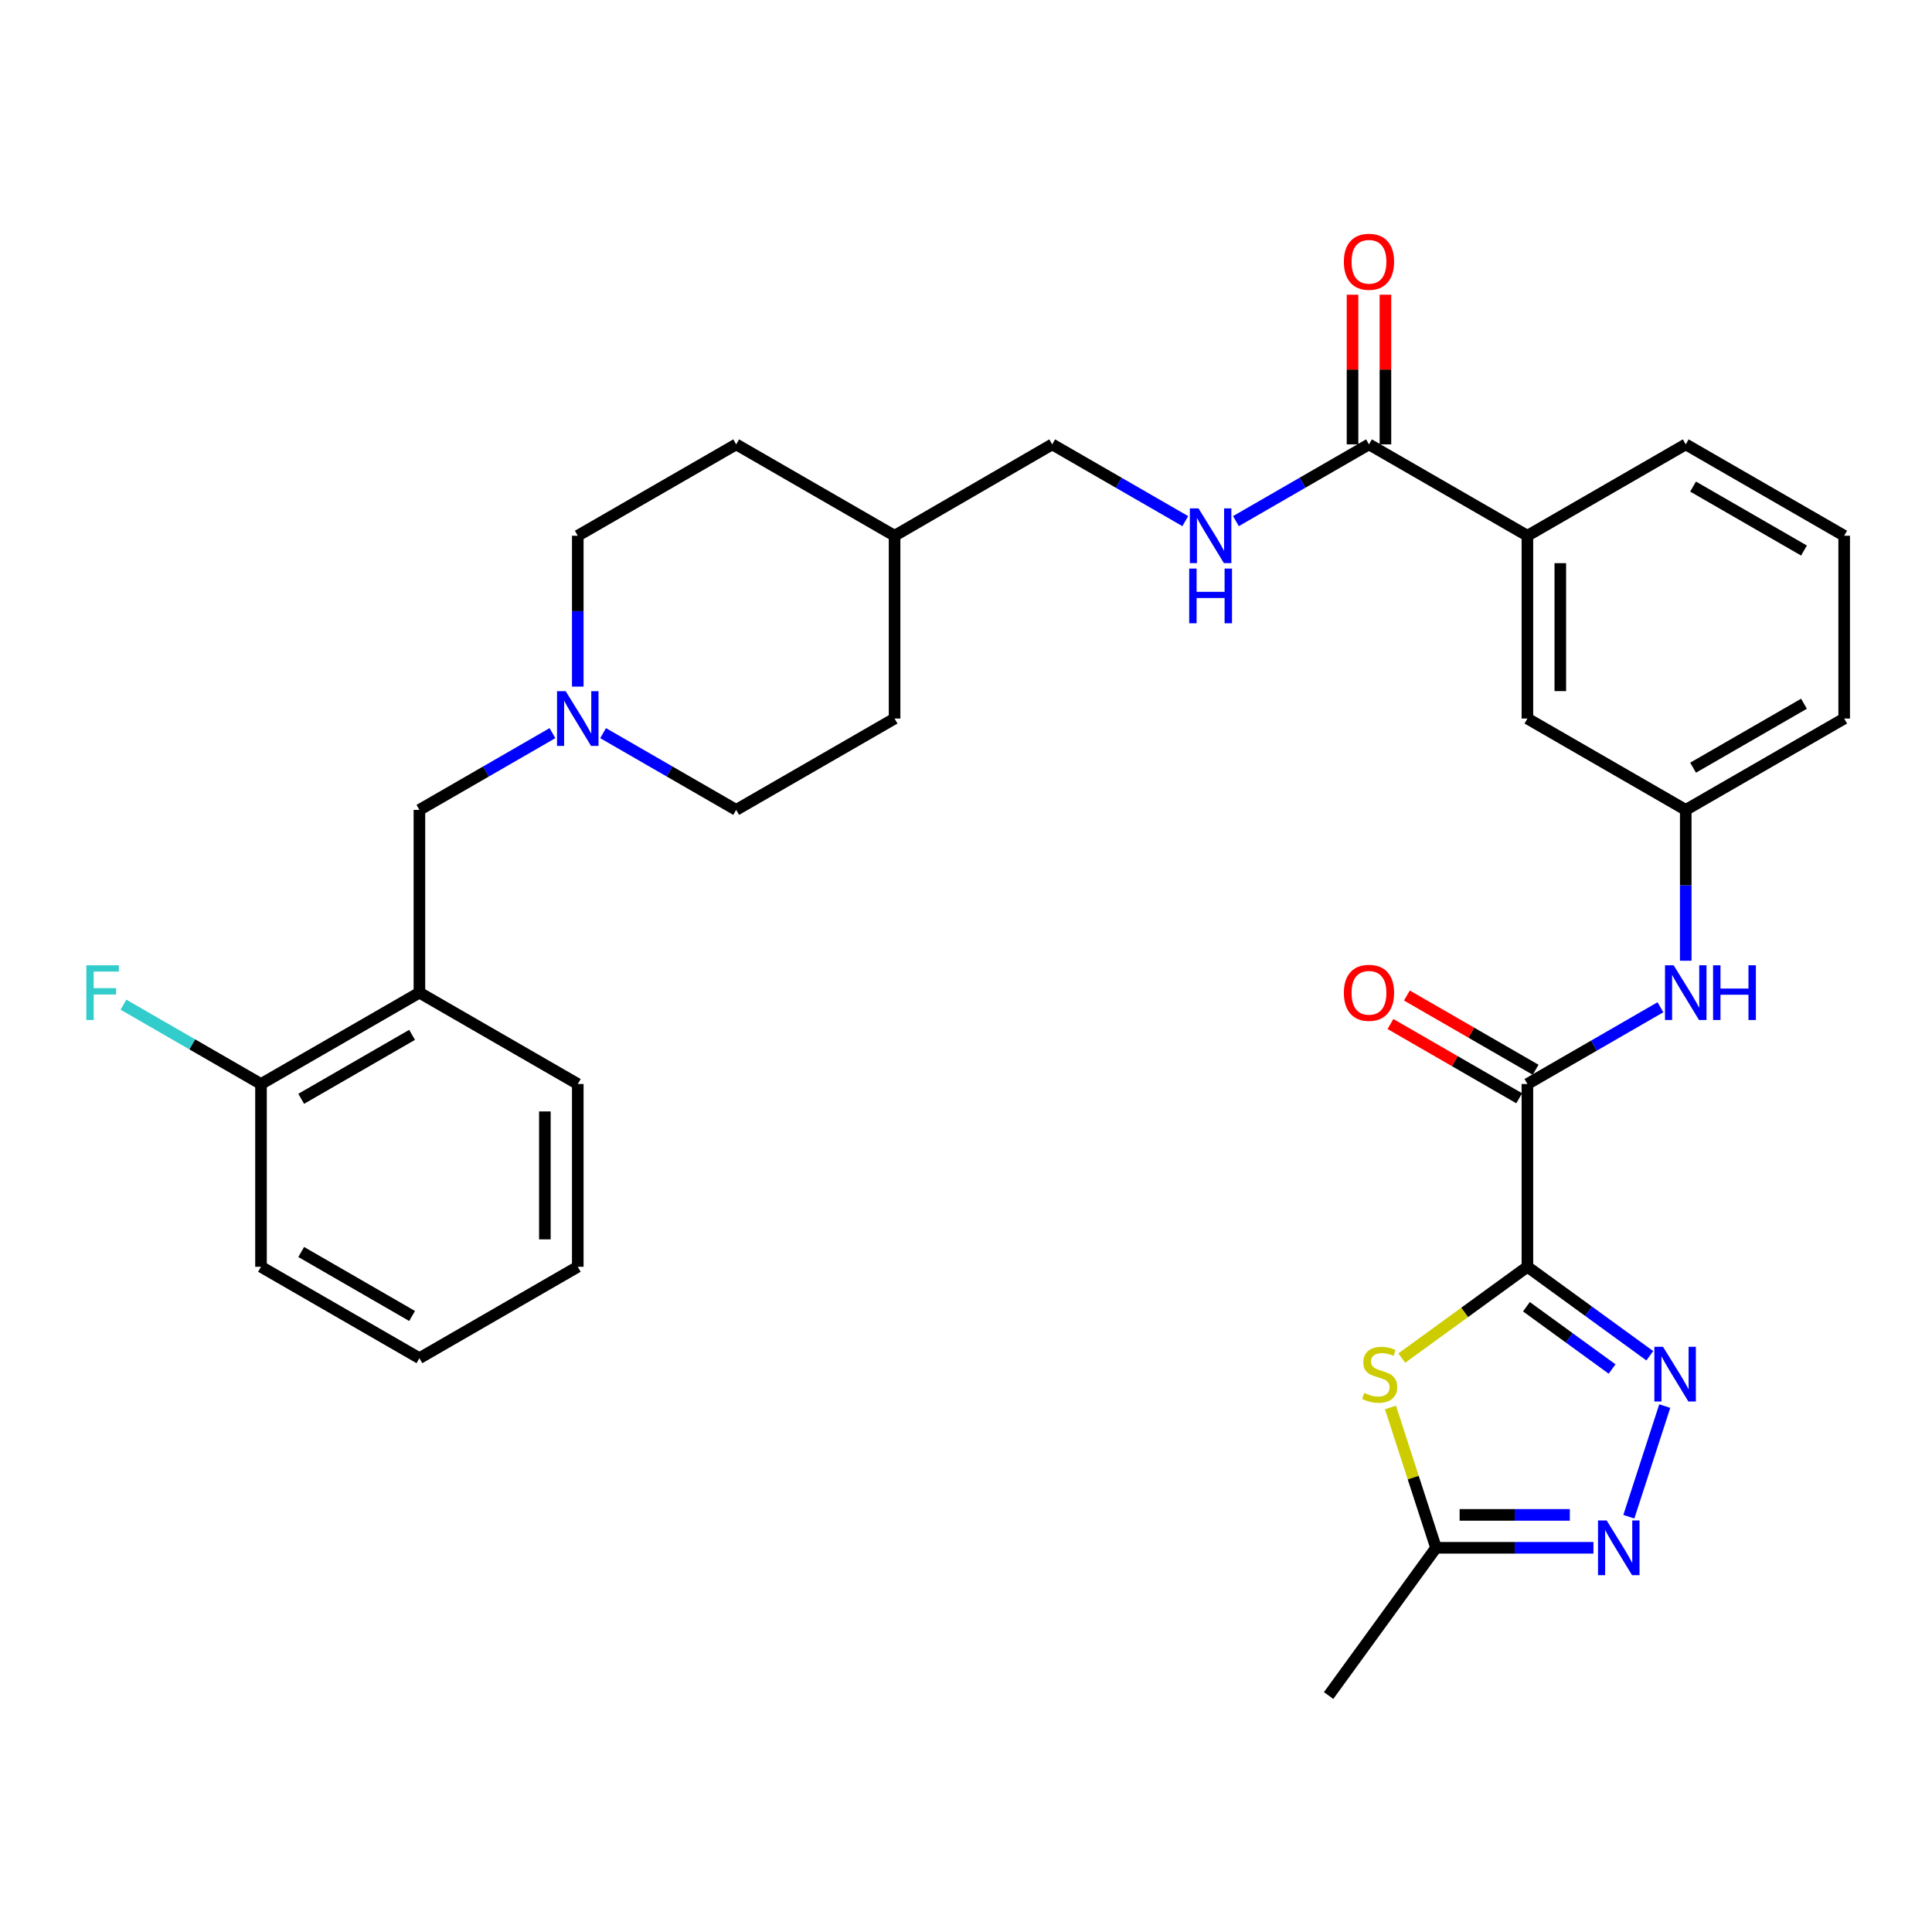 <?xml version='1.0' encoding='iso-8859-1'?>
<svg version='1.1' baseProfile='full'
              xmlns='http://www.w3.org/2000/svg'
                      xmlns:rdkit='http://www.rdkit.org/xml'
                      xmlns:xlink='http://www.w3.org/1999/xlink'
                  xml:space='preserve'
width='1000px' height='1000px' viewBox='0 0 1000 1000'>
<!-- END OF HEADER -->
<rect style='opacity:1.0;fill:#FFFFFF;stroke:none' width='1000' height='1000' x='0' y='0'> </rect>
<path class='bond-0' d='M 790.585,655.682 L 822.259,678.71' style='fill:none;fill-rule:evenodd;stroke:#000000;stroke-width:6px;stroke-linecap:butt;stroke-linejoin:miter;stroke-opacity:1' />
<path class='bond-0' d='M 822.259,678.71 L 853.933,701.737' style='fill:none;fill-rule:evenodd;stroke:#0000FF;stroke-width:6px;stroke-linecap:butt;stroke-linejoin:miter;stroke-opacity:1' />
<path class='bond-0' d='M 790.074,676.364 L 812.245,692.483' style='fill:none;fill-rule:evenodd;stroke:#000000;stroke-width:6px;stroke-linecap:butt;stroke-linejoin:miter;stroke-opacity:1' />
<path class='bond-0' d='M 812.245,692.483 L 834.417,708.602' style='fill:none;fill-rule:evenodd;stroke:#0000FF;stroke-width:6px;stroke-linecap:butt;stroke-linejoin:miter;stroke-opacity:1' />
<path class='bond-1' d='M 790.585,655.682 L 758.072,679.314' style='fill:none;fill-rule:evenodd;stroke:#000000;stroke-width:6px;stroke-linecap:butt;stroke-linejoin:miter;stroke-opacity:1' />
<path class='bond-1' d='M 758.072,679.314 L 725.559,702.945' style='fill:none;fill-rule:evenodd;stroke:#CCCC00;stroke-width:6px;stroke-linecap:butt;stroke-linejoin:miter;stroke-opacity:1' />
<path class='bond-2' d='M 790.585,655.682 L 790.585,561.086' style='fill:none;fill-rule:evenodd;stroke:#000000;stroke-width:6px;stroke-linecap:butt;stroke-linejoin:miter;stroke-opacity:1' />
<path class='bond-3' d='M 861.674,727.785 L 843.09,785.05' style='fill:none;fill-rule:evenodd;stroke:#0000FF;stroke-width:6px;stroke-linecap:butt;stroke-linejoin:miter;stroke-opacity:1' />
<path class='bond-4' d='M 719.709,728.505 L 731.491,764.821' style='fill:none;fill-rule:evenodd;stroke:#CCCC00;stroke-width:6px;stroke-linecap:butt;stroke-linejoin:miter;stroke-opacity:1' />
<path class='bond-4' d='M 731.491,764.821 L 743.273,801.138' style='fill:none;fill-rule:evenodd;stroke:#000000;stroke-width:6px;stroke-linecap:butt;stroke-linejoin:miter;stroke-opacity:1' />
<path class='bond-6' d='M 790.585,561.086 L 825.011,541.221' style='fill:none;fill-rule:evenodd;stroke:#000000;stroke-width:6px;stroke-linecap:butt;stroke-linejoin:miter;stroke-opacity:1' />
<path class='bond-6' d='M 825.011,541.221 L 859.436,521.356' style='fill:none;fill-rule:evenodd;stroke:#0000FF;stroke-width:6px;stroke-linecap:butt;stroke-linejoin:miter;stroke-opacity:1' />
<path class='bond-12' d='M 794.839,553.711 L 761.52,534.495' style='fill:none;fill-rule:evenodd;stroke:#000000;stroke-width:6px;stroke-linecap:butt;stroke-linejoin:miter;stroke-opacity:1' />
<path class='bond-12' d='M 761.52,534.495 L 728.202,515.28' style='fill:none;fill-rule:evenodd;stroke:#FF0000;stroke-width:6px;stroke-linecap:butt;stroke-linejoin:miter;stroke-opacity:1' />
<path class='bond-12' d='M 786.331,568.462 L 753.013,549.247' style='fill:none;fill-rule:evenodd;stroke:#000000;stroke-width:6px;stroke-linecap:butt;stroke-linejoin:miter;stroke-opacity:1' />
<path class='bond-12' d='M 753.013,549.247 L 719.694,530.031' style='fill:none;fill-rule:evenodd;stroke:#FF0000;stroke-width:6px;stroke-linecap:butt;stroke-linejoin:miter;stroke-opacity:1' />
<path class='bond-32' d='M 824.764,801.138 L 784.018,801.138' style='fill:none;fill-rule:evenodd;stroke:#0000FF;stroke-width:6px;stroke-linecap:butt;stroke-linejoin:miter;stroke-opacity:1' />
<path class='bond-32' d='M 784.018,801.138 L 743.273,801.138' style='fill:none;fill-rule:evenodd;stroke:#000000;stroke-width:6px;stroke-linecap:butt;stroke-linejoin:miter;stroke-opacity:1' />
<path class='bond-32' d='M 812.54,784.109 L 784.018,784.109' style='fill:none;fill-rule:evenodd;stroke:#0000FF;stroke-width:6px;stroke-linecap:butt;stroke-linejoin:miter;stroke-opacity:1' />
<path class='bond-32' d='M 784.018,784.109 L 755.497,784.109' style='fill:none;fill-rule:evenodd;stroke:#000000;stroke-width:6px;stroke-linecap:butt;stroke-linejoin:miter;stroke-opacity:1' />
<path class='bond-25' d='M 743.273,801.138 L 687.692,877.607' style='fill:none;fill-rule:evenodd;stroke:#000000;stroke-width:6px;stroke-linecap:butt;stroke-linejoin:miter;stroke-opacity:1' />
<path class='bond-5' d='M 708.581,230.006 L 790.585,277.299' style='fill:none;fill-rule:evenodd;stroke:#000000;stroke-width:6px;stroke-linecap:butt;stroke-linejoin:miter;stroke-opacity:1' />
<path class='bond-9' d='M 708.581,230.006 L 674.146,249.872' style='fill:none;fill-rule:evenodd;stroke:#000000;stroke-width:6px;stroke-linecap:butt;stroke-linejoin:miter;stroke-opacity:1' />
<path class='bond-9' d='M 674.146,249.872 L 639.712,269.738' style='fill:none;fill-rule:evenodd;stroke:#0000FF;stroke-width:6px;stroke-linecap:butt;stroke-linejoin:miter;stroke-opacity:1' />
<path class='bond-16' d='M 717.096,230.006 L 717.096,191.27' style='fill:none;fill-rule:evenodd;stroke:#000000;stroke-width:6px;stroke-linecap:butt;stroke-linejoin:miter;stroke-opacity:1' />
<path class='bond-16' d='M 717.096,191.27 L 717.096,152.535' style='fill:none;fill-rule:evenodd;stroke:#FF0000;stroke-width:6px;stroke-linecap:butt;stroke-linejoin:miter;stroke-opacity:1' />
<path class='bond-16' d='M 700.067,230.006 L 700.067,191.27' style='fill:none;fill-rule:evenodd;stroke:#000000;stroke-width:6px;stroke-linecap:butt;stroke-linejoin:miter;stroke-opacity:1' />
<path class='bond-16' d='M 700.067,191.27 L 700.067,152.535' style='fill:none;fill-rule:evenodd;stroke:#FF0000;stroke-width:6px;stroke-linecap:butt;stroke-linejoin:miter;stroke-opacity:1' />
<path class='bond-13' d='M 872.542,497.268 L 872.542,458.233' style='fill:none;fill-rule:evenodd;stroke:#0000FF;stroke-width:6px;stroke-linecap:butt;stroke-linejoin:miter;stroke-opacity:1' />
<path class='bond-13' d='M 872.542,458.233 L 872.542,419.197' style='fill:none;fill-rule:evenodd;stroke:#000000;stroke-width:6px;stroke-linecap:butt;stroke-linejoin:miter;stroke-opacity:1' />
<path class='bond-7' d='M 299.054,355.388 L 299.054,316.344' style='fill:none;fill-rule:evenodd;stroke:#0000FF;stroke-width:6px;stroke-linecap:butt;stroke-linejoin:miter;stroke-opacity:1' />
<path class='bond-7' d='M 299.054,316.344 L 299.054,277.299' style='fill:none;fill-rule:evenodd;stroke:#000000;stroke-width:6px;stroke-linecap:butt;stroke-linejoin:miter;stroke-opacity:1' />
<path class='bond-11' d='M 285.948,379.474 L 251.518,399.336' style='fill:none;fill-rule:evenodd;stroke:#0000FF;stroke-width:6px;stroke-linecap:butt;stroke-linejoin:miter;stroke-opacity:1' />
<path class='bond-11' d='M 251.518,399.336 L 217.088,419.197' style='fill:none;fill-rule:evenodd;stroke:#000000;stroke-width:6px;stroke-linecap:butt;stroke-linejoin:miter;stroke-opacity:1' />
<path class='bond-34' d='M 312.16,379.472 L 346.604,399.335' style='fill:none;fill-rule:evenodd;stroke:#0000FF;stroke-width:6px;stroke-linecap:butt;stroke-linejoin:miter;stroke-opacity:1' />
<path class='bond-34' d='M 346.604,399.335 L 381.048,419.197' style='fill:none;fill-rule:evenodd;stroke:#000000;stroke-width:6px;stroke-linecap:butt;stroke-linejoin:miter;stroke-opacity:1' />
<path class='bond-8' d='M 217.088,513.793 L 217.088,419.197' style='fill:none;fill-rule:evenodd;stroke:#000000;stroke-width:6px;stroke-linecap:butt;stroke-linejoin:miter;stroke-opacity:1' />
<path class='bond-15' d='M 217.088,513.793 L 135.093,561.086' style='fill:none;fill-rule:evenodd;stroke:#000000;stroke-width:6px;stroke-linecap:butt;stroke-linejoin:miter;stroke-opacity:1' />
<path class='bond-15' d='M 213.297,535.638 L 155.901,568.744' style='fill:none;fill-rule:evenodd;stroke:#000000;stroke-width:6px;stroke-linecap:butt;stroke-linejoin:miter;stroke-opacity:1' />
<path class='bond-24' d='M 217.088,513.793 L 299.054,561.086' style='fill:none;fill-rule:evenodd;stroke:#000000;stroke-width:6px;stroke-linecap:butt;stroke-linejoin:miter;stroke-opacity:1' />
<path class='bond-19' d='M 613.5,269.739 L 579.06,249.872' style='fill:none;fill-rule:evenodd;stroke:#0000FF;stroke-width:6px;stroke-linecap:butt;stroke-linejoin:miter;stroke-opacity:1' />
<path class='bond-19' d='M 579.06,249.872 L 544.621,230.006' style='fill:none;fill-rule:evenodd;stroke:#000000;stroke-width:6px;stroke-linecap:butt;stroke-linejoin:miter;stroke-opacity:1' />
<path class='bond-10' d='M 790.585,277.299 L 790.585,371.914' style='fill:none;fill-rule:evenodd;stroke:#000000;stroke-width:6px;stroke-linecap:butt;stroke-linejoin:miter;stroke-opacity:1' />
<path class='bond-10' d='M 807.614,291.491 L 807.614,357.721' style='fill:none;fill-rule:evenodd;stroke:#000000;stroke-width:6px;stroke-linecap:butt;stroke-linejoin:miter;stroke-opacity:1' />
<path class='bond-33' d='M 790.585,277.299 L 872.542,230.006' style='fill:none;fill-rule:evenodd;stroke:#000000;stroke-width:6px;stroke-linecap:butt;stroke-linejoin:miter;stroke-opacity:1' />
<path class='bond-14' d='M 872.542,419.197 L 790.585,371.914' style='fill:none;fill-rule:evenodd;stroke:#000000;stroke-width:6px;stroke-linecap:butt;stroke-linejoin:miter;stroke-opacity:1' />
<path class='bond-28' d='M 872.542,419.197 L 954.545,371.914' style='fill:none;fill-rule:evenodd;stroke:#000000;stroke-width:6px;stroke-linecap:butt;stroke-linejoin:miter;stroke-opacity:1' />
<path class='bond-28' d='M 876.336,397.353 L 933.739,364.254' style='fill:none;fill-rule:evenodd;stroke:#000000;stroke-width:6px;stroke-linecap:butt;stroke-linejoin:miter;stroke-opacity:1' />
<path class='bond-20' d='M 135.093,561.086 L 99.494,540.551' style='fill:none;fill-rule:evenodd;stroke:#000000;stroke-width:6px;stroke-linecap:butt;stroke-linejoin:miter;stroke-opacity:1' />
<path class='bond-20' d='M 99.494,540.551 L 63.895,520.015' style='fill:none;fill-rule:evenodd;stroke:#33CCCC;stroke-width:6px;stroke-linecap:butt;stroke-linejoin:miter;stroke-opacity:1' />
<path class='bond-29' d='M 135.093,561.086 L 135.093,655.682' style='fill:none;fill-rule:evenodd;stroke:#000000;stroke-width:6px;stroke-linecap:butt;stroke-linejoin:miter;stroke-opacity:1' />
<path class='bond-17' d='M 299.054,277.299 L 381.048,230.006' style='fill:none;fill-rule:evenodd;stroke:#000000;stroke-width:6px;stroke-linecap:butt;stroke-linejoin:miter;stroke-opacity:1' />
<path class='bond-18' d='M 381.048,419.197 L 463.033,371.914' style='fill:none;fill-rule:evenodd;stroke:#000000;stroke-width:6px;stroke-linecap:butt;stroke-linejoin:miter;stroke-opacity:1' />
<path class='bond-21' d='M 544.621,230.006 L 463.033,277.299' style='fill:none;fill-rule:evenodd;stroke:#000000;stroke-width:6px;stroke-linecap:butt;stroke-linejoin:miter;stroke-opacity:1' />
<path class='bond-22' d='M 463.033,277.299 L 463.033,371.914' style='fill:none;fill-rule:evenodd;stroke:#000000;stroke-width:6px;stroke-linecap:butt;stroke-linejoin:miter;stroke-opacity:1' />
<path class='bond-23' d='M 463.033,277.299 L 381.048,230.006' style='fill:none;fill-rule:evenodd;stroke:#000000;stroke-width:6px;stroke-linecap:butt;stroke-linejoin:miter;stroke-opacity:1' />
<path class='bond-30' d='M 299.054,561.086 L 299.054,655.682' style='fill:none;fill-rule:evenodd;stroke:#000000;stroke-width:6px;stroke-linecap:butt;stroke-linejoin:miter;stroke-opacity:1' />
<path class='bond-30' d='M 282.025,575.276 L 282.025,641.493' style='fill:none;fill-rule:evenodd;stroke:#000000;stroke-width:6px;stroke-linecap:butt;stroke-linejoin:miter;stroke-opacity:1' />
<path class='bond-26' d='M 872.542,230.006 L 954.545,277.299' style='fill:none;fill-rule:evenodd;stroke:#000000;stroke-width:6px;stroke-linecap:butt;stroke-linejoin:miter;stroke-opacity:1' />
<path class='bond-26' d='M 876.335,251.851 L 933.737,284.957' style='fill:none;fill-rule:evenodd;stroke:#000000;stroke-width:6px;stroke-linecap:butt;stroke-linejoin:miter;stroke-opacity:1' />
<path class='bond-27' d='M 954.545,277.299 L 954.545,371.914' style='fill:none;fill-rule:evenodd;stroke:#000000;stroke-width:6px;stroke-linecap:butt;stroke-linejoin:miter;stroke-opacity:1' />
<path class='bond-35' d='M 135.093,655.682 L 217.088,702.994' style='fill:none;fill-rule:evenodd;stroke:#000000;stroke-width:6px;stroke-linecap:butt;stroke-linejoin:miter;stroke-opacity:1' />
<path class='bond-35' d='M 155.903,648.029 L 213.299,681.148' style='fill:none;fill-rule:evenodd;stroke:#000000;stroke-width:6px;stroke-linecap:butt;stroke-linejoin:miter;stroke-opacity:1' />
<path class='bond-31' d='M 299.054,655.682 L 217.088,702.994' style='fill:none;fill-rule:evenodd;stroke:#000000;stroke-width:6px;stroke-linecap:butt;stroke-linejoin:miter;stroke-opacity:1' />
<path  class='atom-1' d='M 860.776 697.103
L 870.056 712.103
Q 870.976 713.583, 872.456 716.263
Q 873.936 718.943, 874.016 719.103
L 874.016 697.103
L 877.776 697.103
L 877.776 725.423
L 873.896 725.423
L 863.936 709.023
Q 862.776 707.103, 861.536 704.903
Q 860.336 702.703, 859.976 702.023
L 859.976 725.423
L 856.296 725.423
L 856.296 697.103
L 860.776 697.103
' fill='#0000FF'/>
<path  class='atom-2' d='M 706.116 720.983
Q 706.436 721.103, 707.756 721.663
Q 709.076 722.223, 710.516 722.583
Q 711.996 722.903, 713.436 722.903
Q 716.116 722.903, 717.676 721.623
Q 719.236 720.303, 719.236 718.023
Q 719.236 716.463, 718.436 715.503
Q 717.676 714.543, 716.476 714.023
Q 715.276 713.503, 713.276 712.903
Q 710.756 712.143, 709.236 711.423
Q 707.756 710.703, 706.676 709.183
Q 705.636 707.663, 705.636 705.103
Q 705.636 701.543, 708.036 699.343
Q 710.476 697.143, 715.276 697.143
Q 718.556 697.143, 722.276 698.703
L 721.356 701.783
Q 717.956 700.383, 715.396 700.383
Q 712.636 700.383, 711.116 701.543
Q 709.596 702.663, 709.636 704.623
Q 709.636 706.143, 710.396 707.063
Q 711.196 707.983, 712.316 708.503
Q 713.476 709.023, 715.396 709.623
Q 717.956 710.423, 719.476 711.223
Q 720.996 712.023, 722.076 713.663
Q 723.196 715.263, 723.196 718.023
Q 723.196 721.943, 720.556 724.063
Q 717.956 726.143, 713.596 726.143
Q 711.076 726.143, 709.156 725.583
Q 707.276 725.063, 705.036 724.143
L 706.116 720.983
' fill='#CCCC00'/>
<path  class='atom-4' d='M 831.609 786.978
L 840.889 801.978
Q 841.809 803.458, 843.289 806.138
Q 844.769 808.818, 844.849 808.978
L 844.849 786.978
L 848.609 786.978
L 848.609 815.298
L 844.729 815.298
L 834.769 798.898
Q 833.609 796.978, 832.369 794.778
Q 831.169 792.578, 830.809 791.898
L 830.809 815.298
L 827.129 815.298
L 827.129 786.978
L 831.609 786.978
' fill='#0000FF'/>
<path  class='atom-7' d='M 866.282 499.633
L 875.562 514.633
Q 876.482 516.113, 877.962 518.793
Q 879.442 521.473, 879.522 521.633
L 879.522 499.633
L 883.282 499.633
L 883.282 527.953
L 879.402 527.953
L 869.442 511.553
Q 868.282 509.633, 867.042 507.433
Q 865.842 505.233, 865.482 504.553
L 865.482 527.953
L 861.802 527.953
L 861.802 499.633
L 866.282 499.633
' fill='#0000FF'/>
<path  class='atom-7' d='M 886.682 499.633
L 890.522 499.633
L 890.522 511.673
L 905.002 511.673
L 905.002 499.633
L 908.842 499.633
L 908.842 527.953
L 905.002 527.953
L 905.002 514.873
L 890.522 514.873
L 890.522 527.953
L 886.682 527.953
L 886.682 499.633
' fill='#0000FF'/>
<path  class='atom-8' d='M 292.794 357.754
L 302.074 372.754
Q 302.994 374.234, 304.474 376.914
Q 305.954 379.594, 306.034 379.754
L 306.034 357.754
L 309.794 357.754
L 309.794 386.074
L 305.914 386.074
L 295.954 369.674
Q 294.794 367.754, 293.554 365.554
Q 292.354 363.354, 291.994 362.674
L 291.994 386.074
L 288.314 386.074
L 288.314 357.754
L 292.794 357.754
' fill='#0000FF'/>
<path  class='atom-10' d='M 620.346 263.139
L 629.626 278.139
Q 630.546 279.619, 632.026 282.299
Q 633.506 284.979, 633.586 285.139
L 633.586 263.139
L 637.346 263.139
L 637.346 291.459
L 633.466 291.459
L 623.506 275.059
Q 622.346 273.139, 621.106 270.939
Q 619.906 268.739, 619.546 268.059
L 619.546 291.459
L 615.866 291.459
L 615.866 263.139
L 620.346 263.139
' fill='#0000FF'/>
<path  class='atom-10' d='M 615.526 294.291
L 619.366 294.291
L 619.366 306.331
L 633.846 306.331
L 633.846 294.291
L 637.686 294.291
L 637.686 322.611
L 633.846 322.611
L 633.846 309.531
L 619.366 309.531
L 619.366 322.611
L 615.526 322.611
L 615.526 294.291
' fill='#0000FF'/>
<path  class='atom-13' d='M 695.581 513.873
Q 695.581 507.073, 698.941 503.273
Q 702.301 499.473, 708.581 499.473
Q 714.861 499.473, 718.221 503.273
Q 721.581 507.073, 721.581 513.873
Q 721.581 520.753, 718.181 524.673
Q 714.781 528.553, 708.581 528.553
Q 702.341 528.553, 698.941 524.673
Q 695.581 520.793, 695.581 513.873
M 708.581 525.353
Q 712.901 525.353, 715.221 522.473
Q 717.581 519.553, 717.581 513.873
Q 717.581 508.313, 715.221 505.513
Q 712.901 502.673, 708.581 502.673
Q 704.261 502.673, 701.901 505.473
Q 699.581 508.273, 699.581 513.873
Q 699.581 519.593, 701.901 522.473
Q 704.261 525.353, 708.581 525.353
' fill='#FF0000'/>
<path  class='atom-17' d='M 695.581 135.49
Q 695.581 128.69, 698.941 124.89
Q 702.301 121.09, 708.581 121.09
Q 714.861 121.09, 718.221 124.89
Q 721.581 128.69, 721.581 135.49
Q 721.581 142.37, 718.181 146.29
Q 714.781 150.17, 708.581 150.17
Q 702.341 150.17, 698.941 146.29
Q 695.581 142.41, 695.581 135.49
M 708.581 146.97
Q 712.901 146.97, 715.221 144.09
Q 717.581 141.17, 717.581 135.49
Q 717.581 129.93, 715.221 127.13
Q 712.901 124.29, 708.581 124.29
Q 704.261 124.29, 701.901 127.09
Q 699.581 129.89, 699.581 135.49
Q 699.581 141.21, 701.901 144.09
Q 704.261 146.97, 708.581 146.97
' fill='#FF0000'/>
<path  class='atom-21' d='M 44.689 499.633
L 61.529 499.633
L 61.529 502.873
L 48.489 502.873
L 48.489 511.473
L 60.089 511.473
L 60.089 514.753
L 48.489 514.753
L 48.489 527.953
L 44.689 527.953
L 44.689 499.633
' fill='#33CCCC'/>
</svg>
